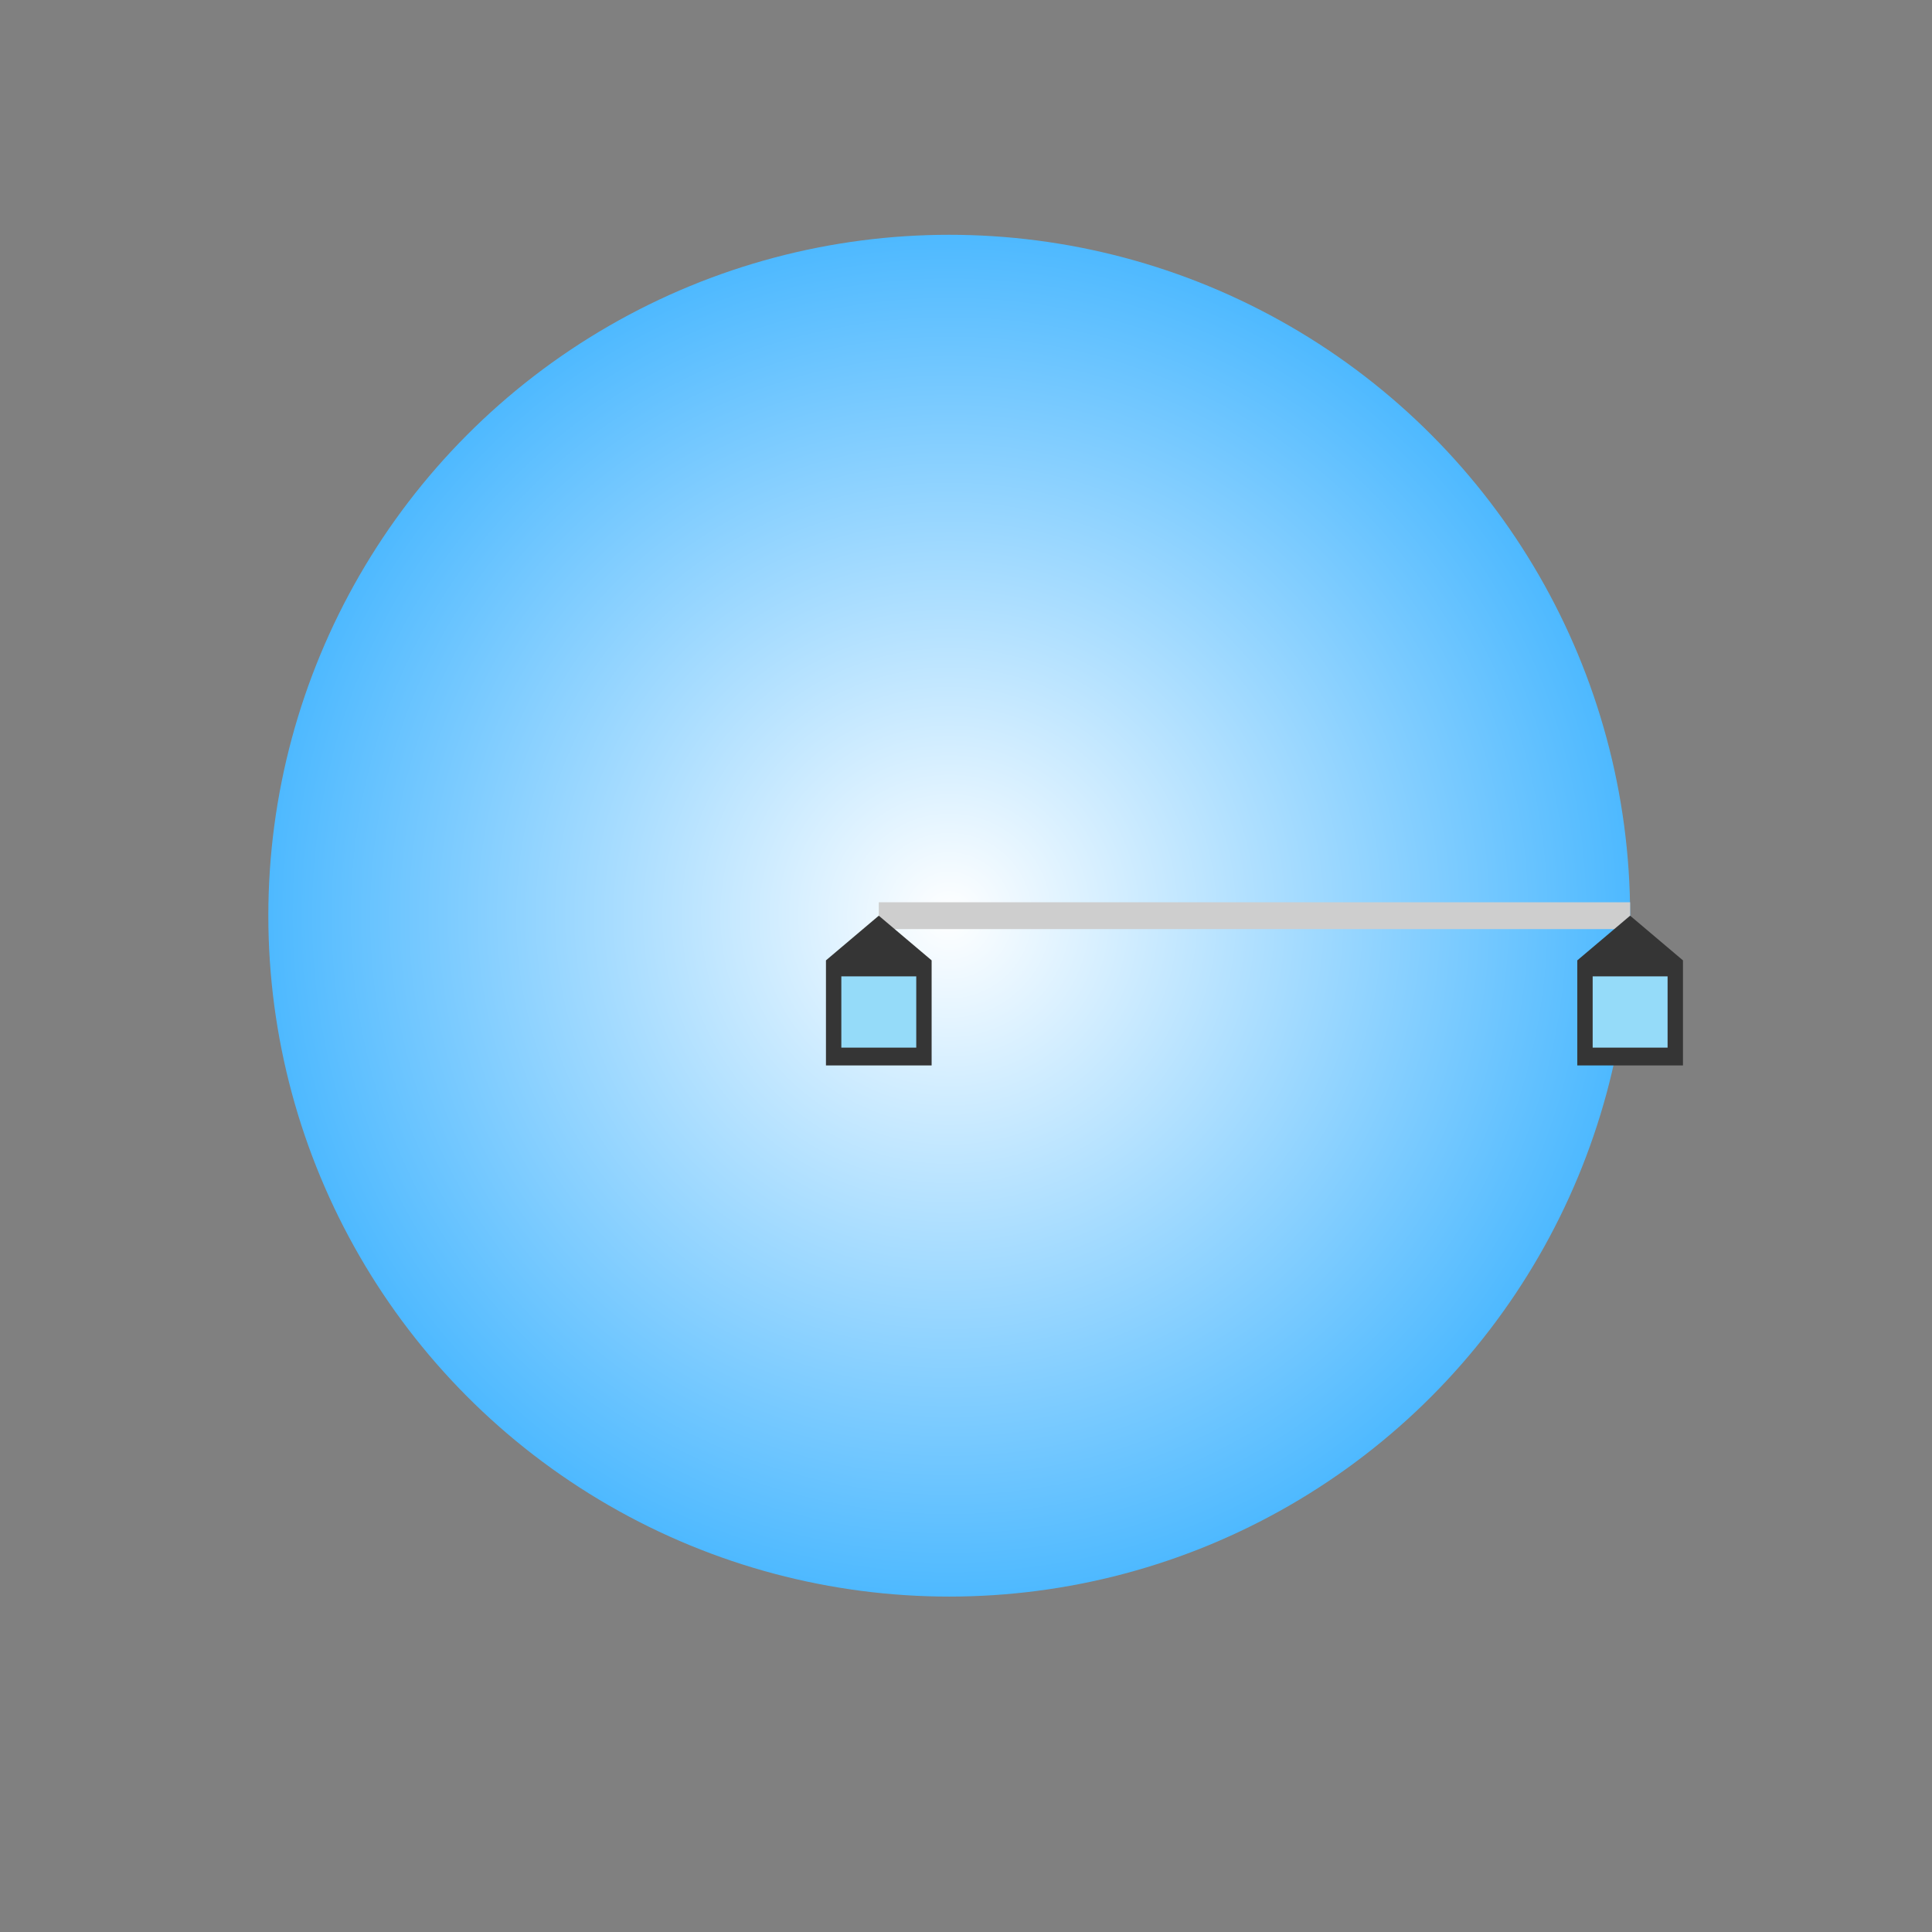 <?xml version="1.0" encoding="utf-8"?>
<!-- Generator: Adobe Illustrator 17.0.0, SVG Export Plug-In . SVG Version: 6.00 Build 0)  -->
<!DOCTYPE svg PUBLIC "-//W3C//DTD SVG 1.1//EN" "http://www.w3.org/Graphics/SVG/1.1/DTD/svg11.dtd">
<svg version="1.1" id="Layer_1" xmlns="http://www.w3.org/2000/svg" xmlns:xlink="http://www.w3.org/1999/xlink" x="0px" y="0px"
	 width="72px" height="72px" viewBox="0 0 72 72" enable-background="new 0 0 72 72" xml:space="preserve">
<rect x="0" y="0" width="72" height="72" fill="#808080" stroke="none"/>
<g>
	<radialGradient id="SVGID_1_" cx="35.375" cy="34.125" r="25.375" gradientUnits="userSpaceOnUse">
		<stop  offset="0" style="stop-color:#FFFFFF"/>
		<stop  offset="1" style="stop-color:#4EB9FF"/>
	</radialGradient>
	<circle fill="url(#SVGID_1_)" cx="35.375" cy="34.125" r="25.375"/>
	<line fill="none" stroke="#CECECE" stroke-miterlimit="10" x1="32.75" y1="34.125" x2="60.75" y2="34.125"/>
	<g>
		<polygon fill="#353535" points="34.719,39.706 30.781,39.706 30.781,35.79 32.75,34.125 34.719,35.79 		"/>
		<rect x="31.354" y="36.386" fill="#95DBF9" width="2.792" height="2.656"/>
	</g>
	<g>
		<polygon fill="#353535" points="62.719,39.706 58.781,39.706 58.781,35.79 60.75,34.125 62.719,35.79 		"/>
		<rect x="59.354" y="36.386" fill="#95DBF9" width="2.792" height="2.656"/>
	</g>
</g>
</svg>
